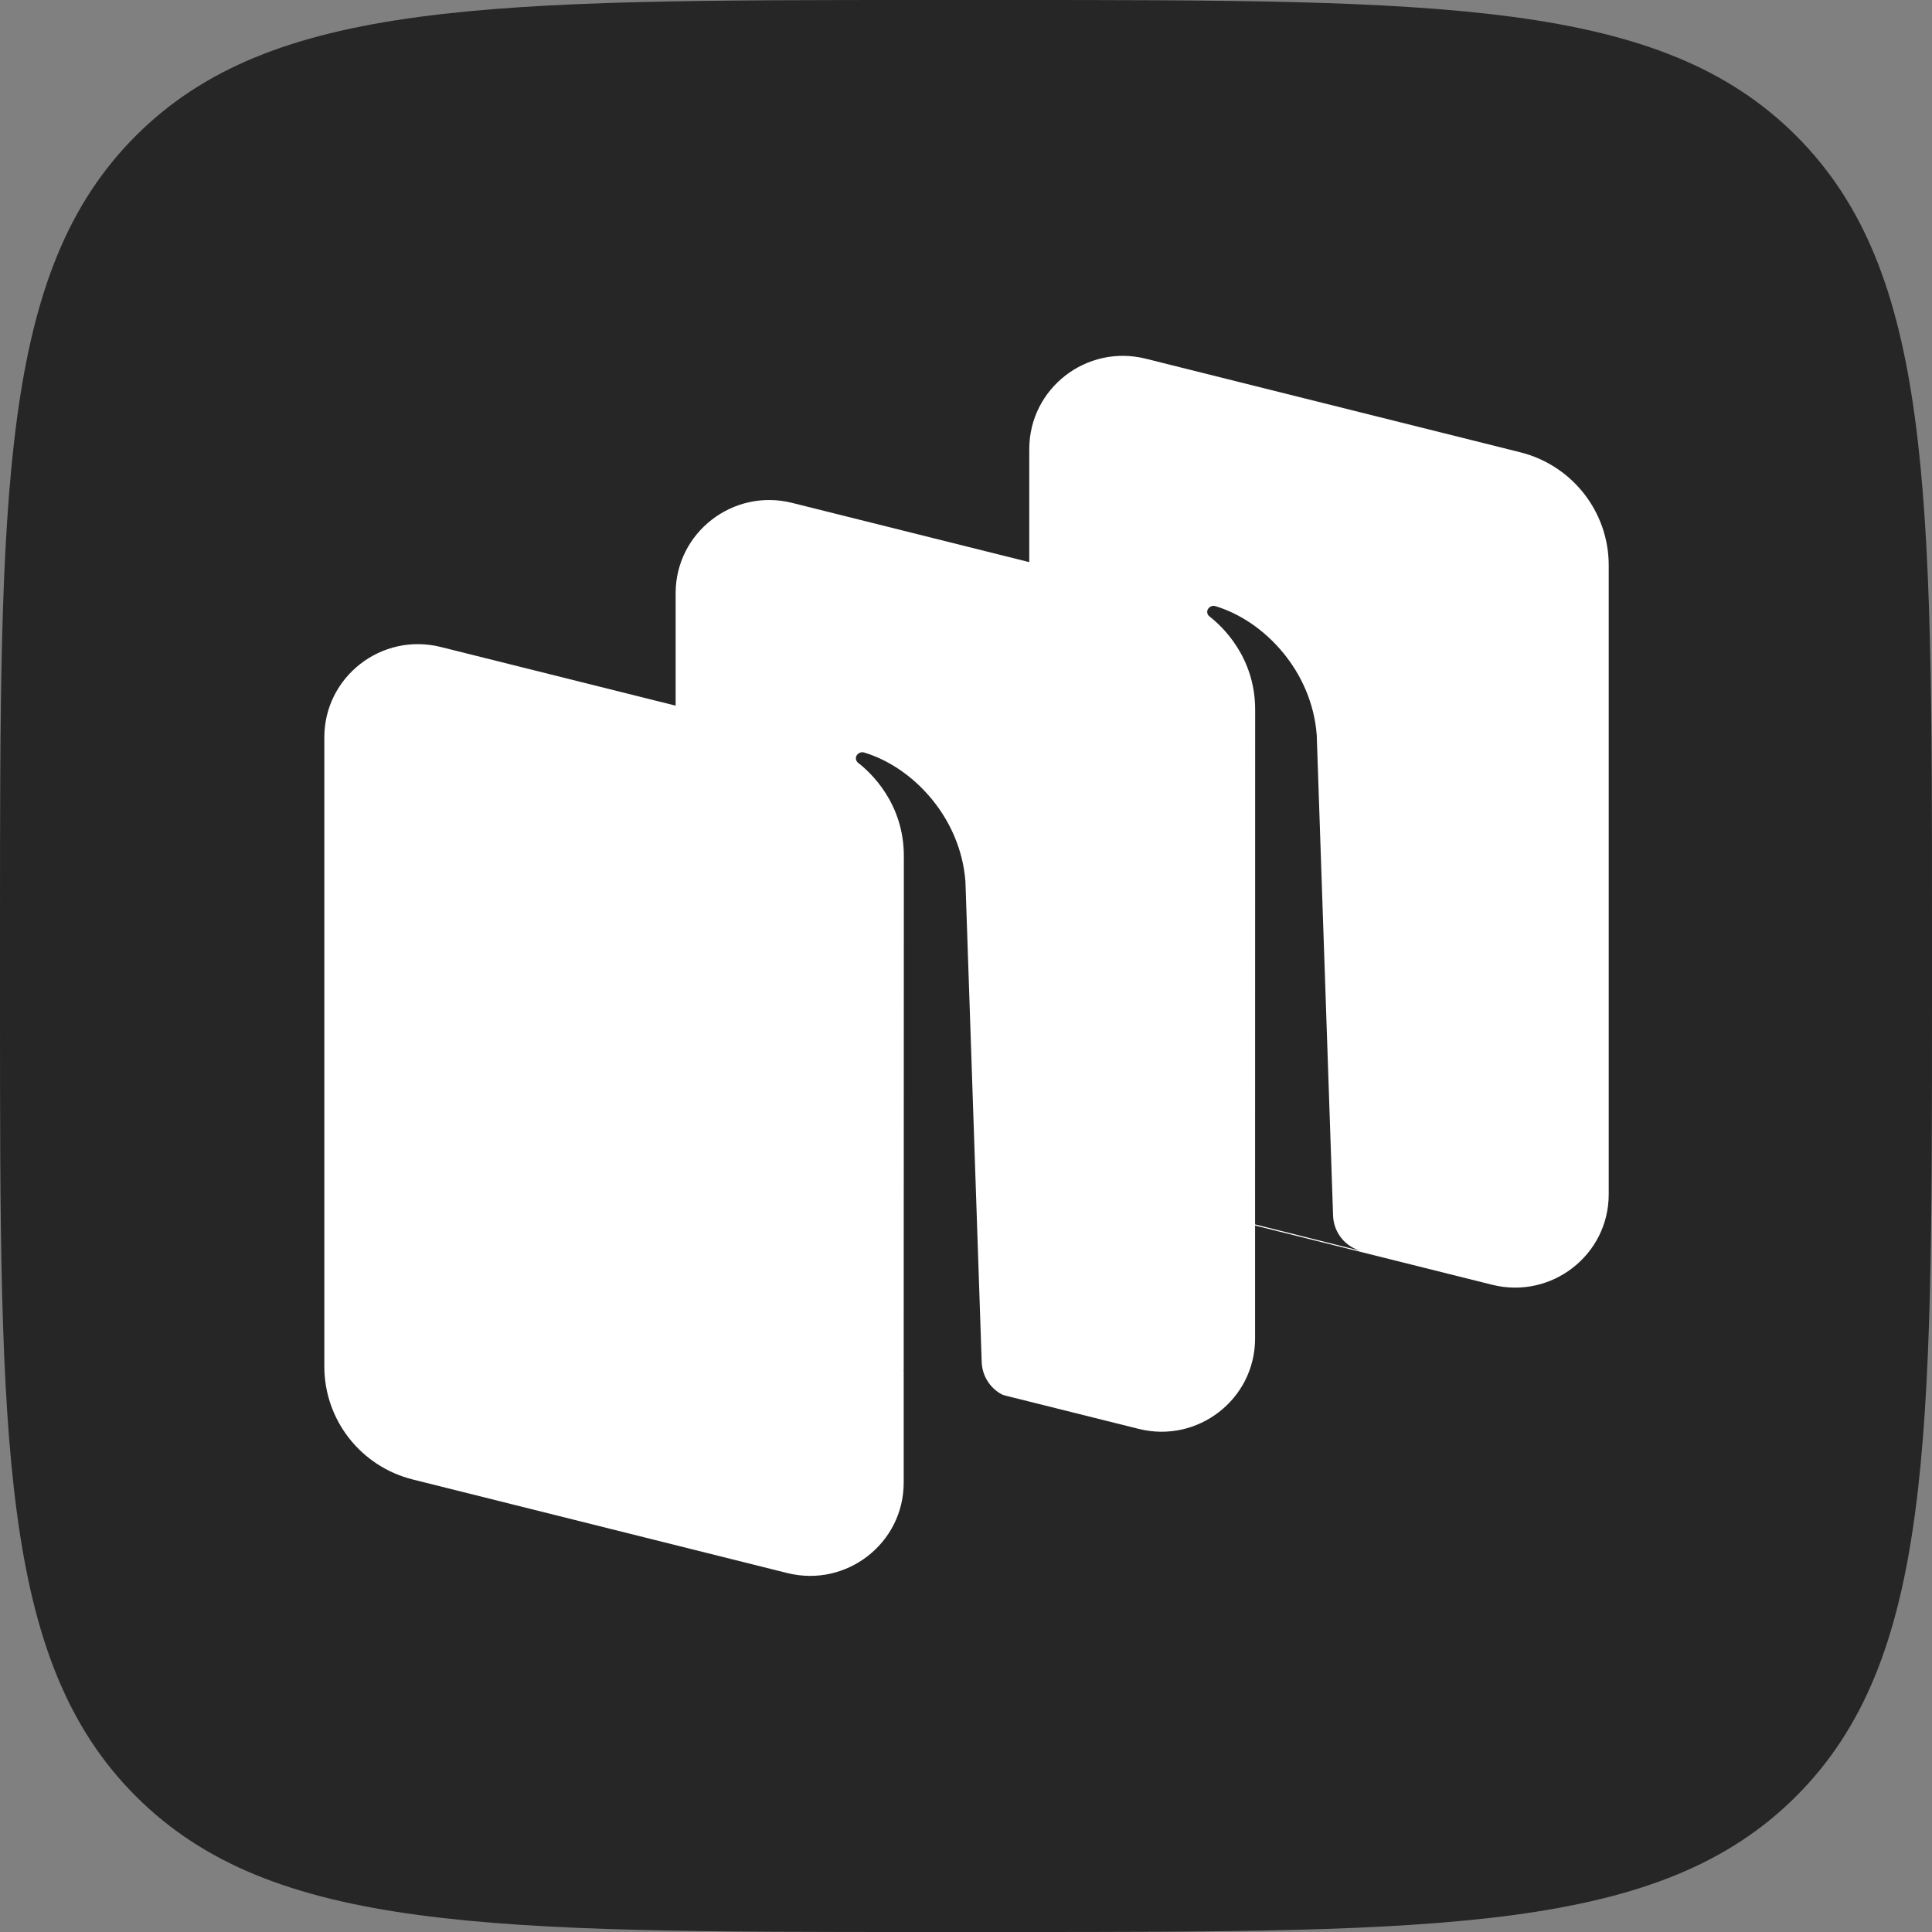 <svg width="24" height="24" viewBox="0 0 24 24" fill="none" xmlns="http://www.w3.org/2000/svg">
<rect x="0" y="0" width="24" height="24" fill="#808080" stroke="none"/>
<g clip-path="url(#clip0_8700_439)">
<path fill-rule="evenodd" clip-rule="evenodd" d="M11.52 24C6.089 24 3.374 24 1.687 22.313C4.29153e-07 20.626 2.81929e-07 17.91 4.25056e-08 12.48L1.80378e-10 11.52C-2.39242e-07 6.089 -4.29153e-07 3.374 1.687 1.687C3.374 4.29153e-07 6.089 2.77136e-07 11.52 4.17858e-08L12.48 1.75748e-10C17.911 -2.35174e-07 20.626 -2.86102e-07 22.313 1.687C24 3.374 24 6.089 24 11.52V12.48C24 17.91 24 20.626 22.313 22.313C20.626 24 17.911 24 12.48 24H11.52Z" fill="#262626"/>
<path d="M13.886 14.798C13.24 14.636 12.786 14.058 12.786 13.394V5.579C12.786 4.825 13.498 4.272 14.233 4.456L18.884 5.618C19.53 5.779 19.984 6.358 19.984 7.021V14.837C19.984 15.591 19.272 16.143 18.537 15.96L13.886 14.798Z" fill="white"/>
<path d="M5.129 18.379C4.482 18.218 4.029 17.639 4.029 16.976V9.16C4.029 8.406 4.741 7.854 5.475 8.037L10.127 9.199C10.773 9.361 11.226 9.939 11.226 10.602V18.418C11.226 19.172 10.514 19.724 9.78 19.541L5.129 18.379Z" fill="white"/>
<path d="M9.493 16.589C8.847 16.427 8.393 15.849 8.393 15.185V7.369C8.393 6.616 9.106 6.063 9.84 6.247L14.491 7.409C15.138 7.57 15.591 8.149 15.591 8.812V16.628C15.591 17.381 14.879 17.934 14.145 17.75L9.493 16.589Z" fill="white"/>
<path d="M12.551 17.363C12.347 17.311 12.202 17.13 12.195 16.92L11.993 10.951C11.934 10.162 11.348 9.533 10.735 9.348C10.701 9.338 10.664 9.352 10.644 9.381C10.623 9.412 10.631 9.453 10.66 9.476C10.811 9.593 11.228 9.975 11.228 10.634L11.226 17.027L12.551 17.363Z" fill="#262626"/>
<path d="M16.915 15.542C16.712 15.491 16.567 15.311 16.56 15.101L16.357 9.133C16.299 8.343 15.712 7.715 15.099 7.53C15.065 7.519 15.028 7.533 15.008 7.563C14.987 7.593 14.995 7.635 15.024 7.657C15.175 7.774 15.592 8.156 15.592 8.816L15.591 15.21L16.915 15.542Z" fill="#262626"/>
</g>
<defs>
<clipPath id="clip0_8700_439">
<rect width="24" height="24" fill="white"/>
</clipPath>
</defs>
</svg>
